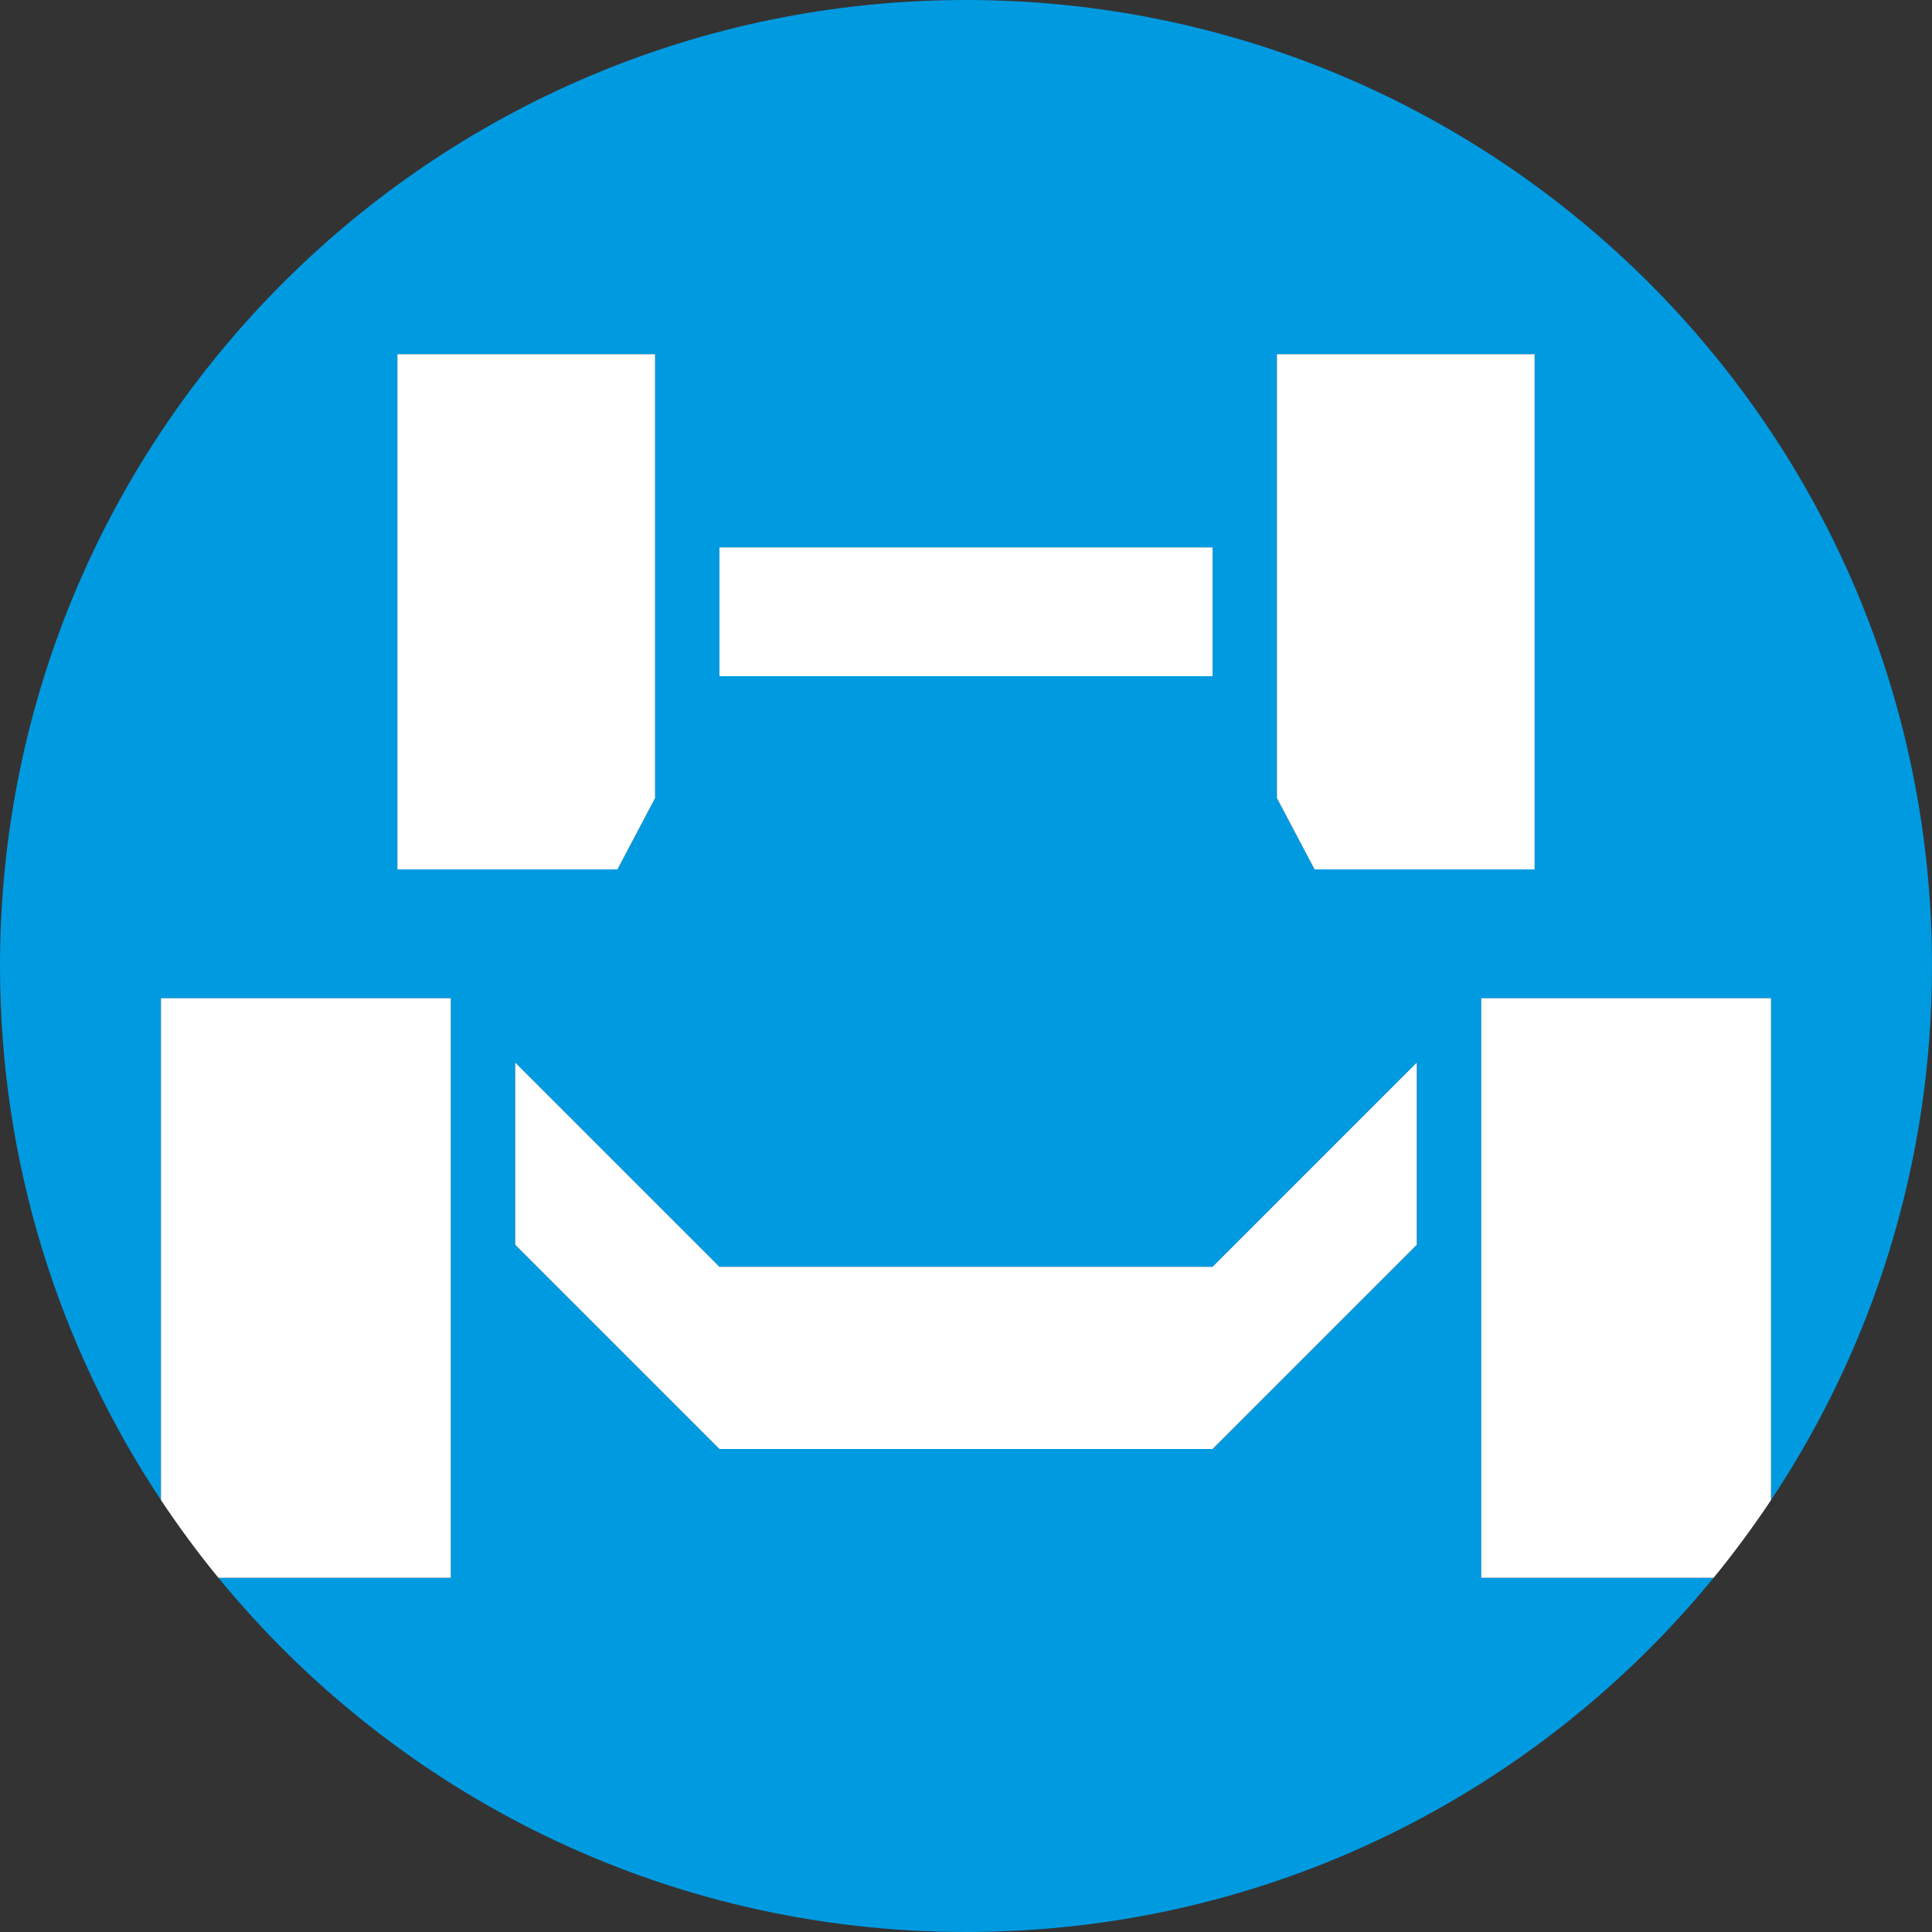 <?xml version="1.0" encoding="UTF-8"?>
<svg id="_レイヤー_1" data-name="レイヤー_1" xmlns="http://www.w3.org/2000/svg" version="1.1" viewBox="0 0 256 256">
  <rect x="0" y="0" width="256" height="256" fill="#333333" stroke="none"/>
  <!-- Generator: Adobe Illustrator 29.7.1, SVG Export Plug-In . SVG Version: 2.1.1 Build 8)  -->
  <defs>
    <style>
      .st0 {
        fill: #009ae1;
      }

      .st1 {
        fill: #fff;
      }
    </style>
  </defs>
  <path class="st0" d="M196.27,132.27h38.4v66.5c13.48-20.27,21.33-44.6,21.33-70.77C256,57.31,198.69,0,128,0S0,57.31,0,128c0,26.17,7.86,50.49,21.33,70.77v-66.5h38.4v76.8h-30.79c23.47,28.65,59.13,46.93,99.06,46.93s75.58-18.28,99.06-46.93h-30.79v-76.8ZM169.2,46.93h34.13v68.27h-29.14l-4.99-9.45v-58.82ZM95.33,72.53h65.34v17.07h-65.34v-17.07ZM52.66,115.2V46.93h34.13v58.82l-4.99,9.45h-29.14ZM187.73,140.83v24.11l-27.06,27.06h-65.34l-27.06-27.06v-24.14h0s.01.02.01.02l27.04,27.04h65.34l27.04-27.04h.01s0-.02,0-.02v.03Z"/>
  <polygon class="st1" points="86.8 105.75 86.8 46.93 52.66 46.93 52.66 115.2 81.81 115.2 86.8 105.75"/>
  <rect class="st1" x="95.33" y="72.53" width="65.34" height="17.07"/>
  <polygon class="st1" points="203.34 115.2 203.34 46.93 169.2 46.93 169.2 105.75 174.19 115.2 203.34 115.2"/>
  <path class="st1" d="M59.73,132.27H21.33v66.5c2.37,3.56,4.91,7,7.61,10.3h30.79v-76.8Z"/>
  <path class="st1" d="M234.67,132.27h-38.4v76.8h30.79c2.7-3.3,5.24-6.74,7.61-10.3v-66.5Z"/>
  <polygon class="st1" points="160.67 167.86 95.33 167.86 68.29 140.82 68.27 140.83 68.27 164.94 95.33 192 160.67 192 187.73 164.94 187.73 140.83 187.71 140.82 160.67 167.86"/>
  <polygon class="st1" points="68.27 140.8 68.27 140.83 68.28 140.81 68.27 140.8"/>
  <polygon class="st1" points="187.73 140.83 187.73 140.8 187.72 140.81 187.73 140.83"/>
  <polygon class="st1" points="68.28 140.81 68.27 140.83 68.29 140.82 68.28 140.81"/>
  <polygon class="st1" points="187.71 140.82 187.73 140.83 187.72 140.81 187.71 140.82"/>
</svg>